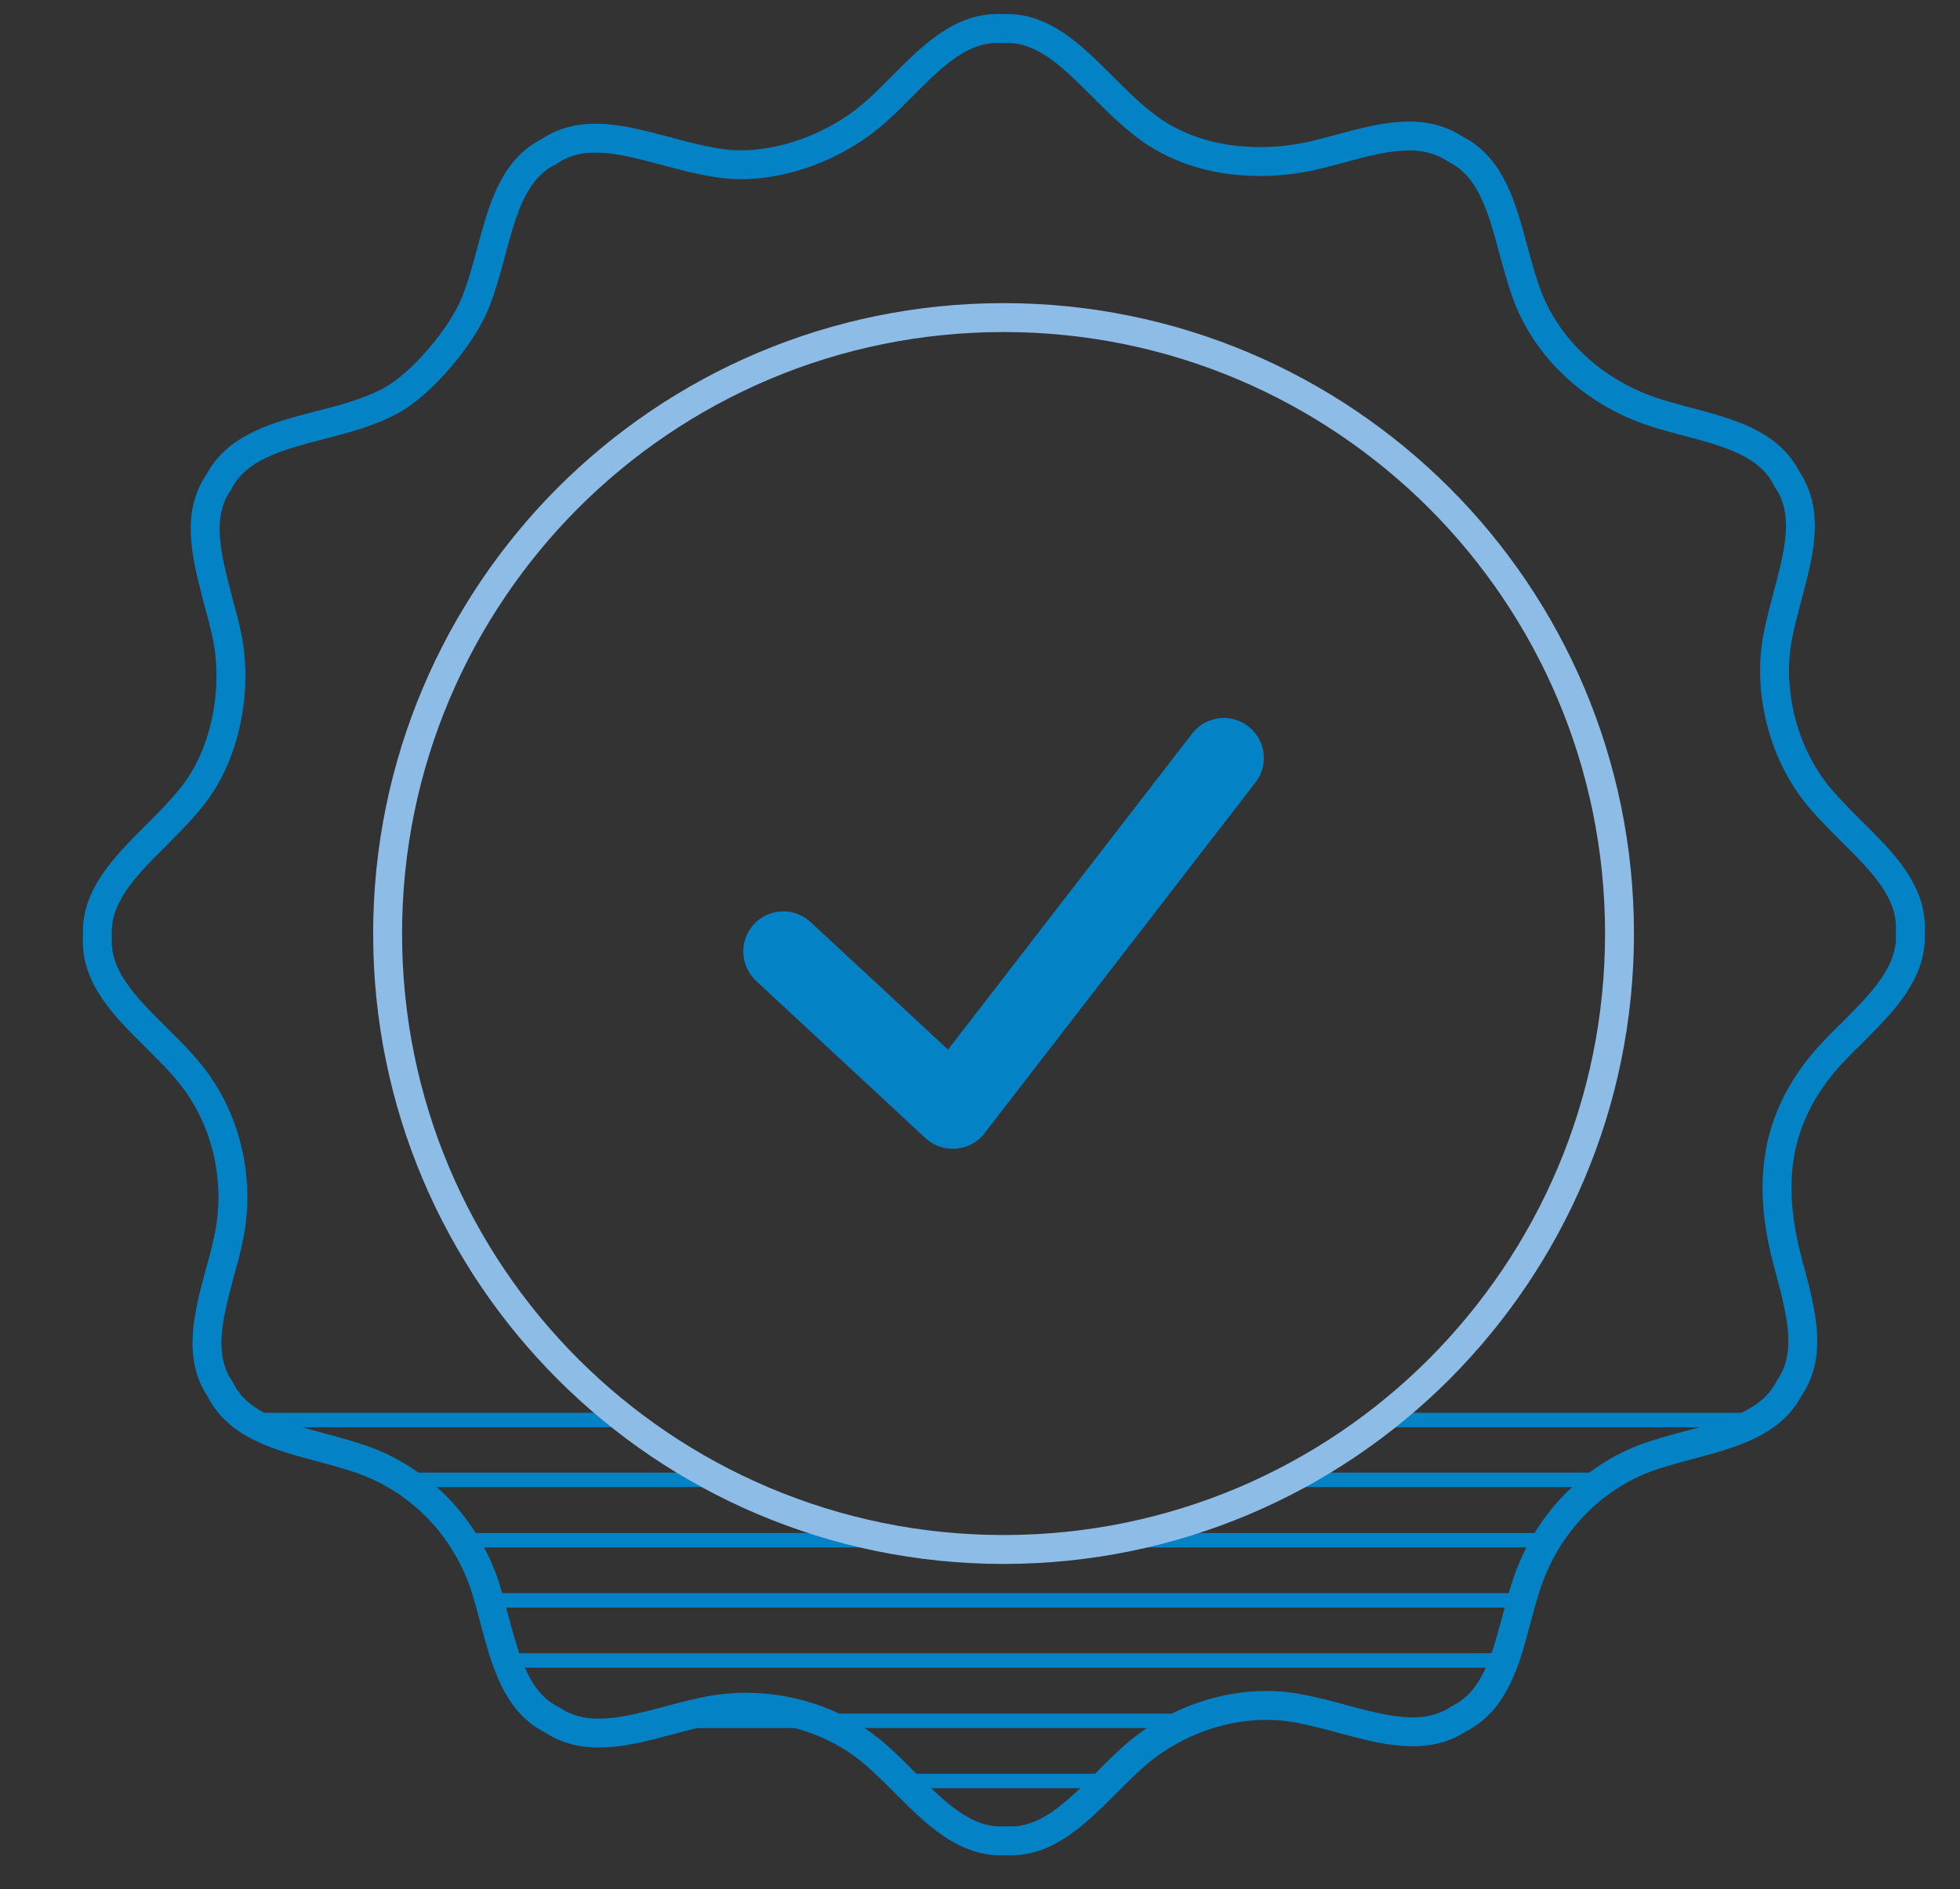 <svg xmlns="http://www.w3.org/2000/svg" id="Capa_1" viewBox="0 0 67.81 65.37"><rect x="0" y="0" width="67.81" height="65.37" fill="#333333" stroke="none"/><defs><style>      .st0, .st1, .st2, .st3, .st4, .st5, .st6, .st7, .st8, .st9, .st10, .st11, .st12 {        fill: none;      }      .st0, .st1, .st2, .st3, .st5, .st8, .st9, .st10, .st11, .st12 {        stroke-miterlimit: 10;      }      .st0, .st2, .st5 {        stroke: #0482c6;      }      .st0, .st3 {        stroke-width: .5px;      }      .st1, .st4, .st11 {        stroke: #fff;      }      .st13 {        fill: #0482c6;      }      .st3, .st10 {        stroke: #8dbde6;      }      .st4, .st5, .st6, .st7 {        stroke-linecap: round;      }      .st4, .st6, .st7 {        stroke-linejoin: round;      }      .st4, .st11 {        stroke-width: 2.2px;      }      .st14 {        fill: #8dbde6;      }      .st15 {        fill: #fff;      }      .st6 {        stroke: #020202;        stroke-width: 1.5px;      }      .st7, .st8, .st9 {        stroke: #000;      }      .st7, .st9 {        stroke-width: 1.2px;      }      .st12 {        stroke: #f20a0a;      }    </style></defs><path class="st13" d="M6.14-127.89h0c-16.1.2-29,13.3-29,29.4s13.2,29.4,29.4,29.4,29.2-13,29.4-29h0v-29.8H6.14Z"></path><path class="st15" d="M18.74-100.79h-1.7c-.3-1.2-.8-2.4-1.5-3.5l1.2-1.2h0c.6-.6.6-1.5,0-2.1l-1.2-1.2c-.6-.6-1.5-.6-2.1,0l-1.2,1.2h0c-1.1-.7-2.3-1.2-3.5-1.5v-1.7c0-.4-.2-.8-.4-1-.3-.3-.6-.4-1-.4h-1.7c-.4,0-.8.2-1,.4-.3.3-.4.6-.4,1v1.7c-1.2.3-2.4.8-3.5,1.5l-1.2-1.2H-.46c-.6-.6-1.5-.6-2.1,0l-1.2,1.2c-.6.6-.6,1.5,0,2.1l1.2,1.2c-.7,1.1-1.2,2.3-1.5,3.5h-1.7c-.4,0-.8.2-1,.4-.3.3-.4.6-.4,1v1.7h0c0,.4.2.8.4,1,.3.3.6.4,1,.4h1.7c.3,1.2.8,2.4,1.5,3.5l-1.2,1.3h0c-.6.6-.6,1.5,0,2.1l1.2,1.2c.6.6,1.5.6,2.1,0l1.2-1.2h0c1.1.7,2.3,1.2,3.5,1.5v1.7c0,.4.2.8.4,1,.3.3.6.4,1,.4h1.7c.4,0,.8-.2,1-.4.3-.3.4-.6.4-1v-1.7c1.2-.3,2.4-.8,3.5-1.5l1.2,1.2h0c.6.6,1.5.6,2.1,0l1.2-1.2c.6-.6.6-1.5,0-2.1l-1.2-1.2h0c.7-1.1,1.2-2.3,1.5-3.5h1.7c.4,0,.8-.2,1-.4.3-.3.4-.6.4-1v-1.7c0-.4-.2-.8-.4-1-.2-.3-.6-.5-1-.5h0ZM6.54-91.49c-1.9,0-3.7-.7-5-2.1-1.3-1.3-2.1-3.1-2.1-5s.7-3.7,2.1-5c1.3-1.3,3.1-2.1,5-2.1s3.7.7,5,2.1c1.3,1.3,2.1,3.1,2.1,5s-.7,3.7-2.1,5c-1.4,1.4-3.2,2.1-5,2.1h0Z"></path><path class="st13" d="M-124.26,10.41h0c-16.1.2-29,13.3-29,29.4s13.2,29.4,29.4,29.4,29.2-13,29.4-29h0V10.41h-29.8Z"></path><g><circle class="st11" cx="-123.96" cy="39.81" r="12.7"></circle><polyline class="st4" points="-129.56 40.51 -125.16 45.41 -118.06 34.31"></polyline></g><path class="st13" d="M158.64,138.01h0c-16.1.2-29,13.3-29,29.4s13.2,29.4,29.4,29.4,29.2-13,29.4-29h0v-29.8h-29.8Z"></path><g><g><path class="st15" d="M151.14,156.41c-1.7,0-3.1,1.4-3.1,3.1v3.9h1.9v-3.9c0-.7.6-1.3,1.3-1.3h3.9v-1.9l-4,.1h0Z"></path><path class="st15" d="M169.94,163.41v-3.9c0-1.7-1.4-3.1-3.1-3.1h-3.9v1.9h3.9c.7,0,1.3.6,1.3,1.3v3.9h1.8v-.1Z"></path><path class="st15" d="M166.84,178.31c1.7,0,3.1-1.4,3.1-3.1v-3.9h-1.9v3.9c0,.7-.6,1.3-1.3,1.3h-3.9v1.9h4v-.1h0Z"></path><path class="st15" d="M151.14,176.51c-.7,0-1.3-.6-1.3-1.3v-3.9h-1.9v3.9c0,1.7,1.4,3.1,3.1,3.1h3.9v-1.8h-3.8Z"></path></g><g><rect class="st15" x="152.74" y="161.21" width="2.6" height="2.6"></rect><rect class="st15" x="157.74" y="161.21" width="2.6" height="2.6"></rect><rect class="st15" x="162.74" y="161.21" width="2.6" height="2.6"></rect><rect class="st15" x="152.74" y="166.11" width="2.6" height="2.6"></rect><rect class="st15" x="157.74" y="166.11" width="2.6" height="2.6"></rect><rect class="st15" x="162.74" y="166.11" width="2.6" height="2.6"></rect><rect class="st15" x="152.74" y="171.01" width="2.6" height="2.6"></rect><rect class="st15" x="157.74" y="171.01" width="2.6" height="2.6"></rect><rect class="st15" x="162.74" y="171.01" width="2.6" height="2.6"></rect></g></g><path class="st13" d="M104.82-75.66h0c-16.1.2-29,13.3-29,29.4s13.2,29.4,29.4,29.4,29.2-13,29.4-29h0v-29.8h-29.8Z"></path><g><g><path class="st15" d="M-58.86-18.19c-1.7,0-3.1,1.4-3.1,3.1v3.9h1.9v-3.9c0-.7.6-1.3,1.3-1.3h3.9v-1.9l-4,.1h0Z"></path><path class="st15" d="M-40.06-11.19v-3.9c0-1.7-1.4-3.1-3.1-3.1h-3.9v1.9h3.9c.7,0,1.3.6,1.3,1.3v3.9l1.8-.1h0Z"></path><path class="st15" d="M-43.16,3.71c1.7,0,3.1-1.4,3.1-3.1v-3.9h-1.9V.61c0,.7-.6,1.3-1.3,1.3h-3.9v1.9h4s0-.1,0-.1Z"></path><path class="st15" d="M-58.86,1.91c-.7,0-1.3-.6-1.3-1.3v-3.9h-1.9V.61c0,1.7,1.4,3.1,3.1,3.1h3.9v-1.8h-3.8Z"></path></g><g><rect class="st15" x="-57.26" y="-13.39" width="2.6" height="2.6"></rect><rect class="st15" x="-52.26" y="-13.39" width="2.6" height="2.6"></rect><rect class="st15" x="-47.26" y="-13.39" width="2.6" height="2.6"></rect><rect class="st15" x="-57.26" y="-8.49" width="2.6" height="2.6"></rect><rect class="st15" x="-52.26" y="-8.49" width="2.6" height="2.6"></rect><rect class="st15" x="-47.26" y="-8.49" width="2.6" height="2.6"></rect><rect class="st15" x="-57.26" y="-3.59" width="2.6" height="2.6"></rect><rect class="st15" x="-52.26" y="-3.59" width="2.6" height="2.6"></rect><rect class="st15" x="-47.26" y="-3.59" width="2.6" height="2.6"></rect></g></g><circle class="st12" cx="379.44" cy="-205.89" r="10.7"></circle><path class="st8" d="M477.34-191.29c0-4,3.3-7.3,7.3-7.3s7.3,3.3,7.3,7.3-3.3,7.3-7.3,7.3-7.3-3.3-7.3-7.3ZM484.34-166.49c.1.1.3.2.4.2h0c.2,0,.3-.1.4-.2l.8-1c.6-.8,15-15.4,15-23.9s-7.3-16.2-16.2-16.2-16.2,7.3-16.2,16.2c0,8.3,13.4,22,15,23.9l.8,1Z"></path><path class="st9" d="M500.04-103.29h-20.8c-1.5,0-2.8-1.2-2.8-2.8v-12.6c0-1.5,1.2-2.8,2.8-2.8h20.8c1.5,0,2.8,1.2,2.8,2.8v12.6c0,1.6-1.2,2.8-2.8,2.8Z"></path><polyline class="st7" points="502.44 -120.19 489.64 -109.89 476.94 -120.19"></polyline><path class="st13" d="M-51.26,10.33h0c-16.1.2-29,13.3-29,29.4s13.2,29.4,29.4,29.4,29.2-13,29.4-29h0V10.33h-29.8Z"></path><g><path class="st1" d="M-34.32,31.68h0q-.1-.1,0,0c-3.8-3.8-9.9-5.7-16-5.8h-1c-6.1.1-12.2,2-16,5.8h0c-1.5,1.5-1.8,3.7-1,5.5h0c.1.2.2.4.2.4.2.4.5.8.8,1.1.2.2.4.4.6.5.2.2.5.3.7.4h0l7.1-4.5c0-.9-.3-2-.9-2.9h0c2-.9,5.2-1.4,8.5-1.4h1c3.3,0,6.6.5,8.5,1.4h0c-.6.8-1,2.1-1,2.9l7.1,4.5h0c.3-.1.5-.3.7-.4.2-.2.4-.3.6-.5.3-.3.8-.9,1-1.5h0c.8-1.8.5-4-.9-5.5Z"></path><path class="st1" d="M-43.52,37.88h-14.9l-3.4,3.5c-2.5,2.6-4.1,6.1-4.6,9.7h0l-.1.5h0c0,.5-.1,1-.1,1.4,0,.3.3.6.6.6h29.8c.3,0,.6-.3.6-.6,0-.4,0-.9-.1-1.4h0v-.5h0c-.4-3.6-2-7.1-4.6-9.7l-3.2-3.5M-50.92,40.18c2.3,0,4.3,1.9,4.3,4.3s-1.9,4.3-4.3,4.3-4.3-1.9-4.3-4.3c0-2.3,1.9-4.3,4.3-4.3Z"></path></g><path class="st6" d="M521.64,31.61h0q-.1,0,0,0c-3.8-3.8-9.9-5.7-16-5.8h-1c-6.1.1-12.2,2-16,5.8h0c-1.5,1.5-1.8,3.7-1,5.5h0c.1.2.2.4.2.4.2.4.5.8.8,1.1.2.2.4.4.6.5.2.2.5.3.7.4h0l7.1-4.5c0-.9-.3-2-.9-2.9h0c2-.9,5.2-1.4,8.5-1.4h1c3.3,0,6.6.5,8.5,1.4h0c-.6.8-1,2.1-1,2.9l7.1,4.5h0c.3-.1.5-.3.7-.4.2-.2.4-.3.6-.5.3-.3.8-.9,1-1.5h0c.8-1.7.5-4-.9-5.5Z"></path><path class="st9" d="M391.14-28.19h0c-2.7-2.7-7-4.1-11.4-4.1h-.8c-4.4.1-8.7,1.4-11.4,4.1h0c-1.1,1.1-1.3,2.6-.7,3.9h0c.1.1.1.3.1.3.2.3.3.5.6.8.1.1.3.3.4.4.2.1.3.2.5.3h0l5.1-3.2c0-.6-.2-1.4-.7-2.1h0c1.4-.6,3.7-1,6.1-1h.6c2.3,0,4.7.4,6.1,1h0c-.4.6-.7,1.5-.7,2.1l5,3.2h0c.2-.1.4-.2.5-.3.2-.1.3-.2.4-.4.2-.2.5-.6.7-1h0c.9-1.3.6-2.9-.4-4Z"></path><path class="st6" d="M512.44,37.91h-14.9l-3.4,3.5c-2.5,2.6-4.1,6.1-4.6,9.7h0l-.1.5h0c0,.5-.1,1-.1,1.4,0,.3.3.6.6.6h29.8c.3,0,.6-.3.6-.6,0-.4,0-.9-.1-1.4h0v-.5h0c-.4-3.6-2-7.1-4.6-9.7l-3.2-3.5M505.04,40.21c2.3,0,4.3,1.9,4.3,4.3s-1.9,4.3-4.3,4.3-4.3-1.9-4.3-4.3,1.9-4.3,4.3-4.3Z"></path><path class="st9" d="M390.84-17.79h0c-2.5-3.6-6.8-6-11.5-6s-9,2.4-11.5,6h0c-.5.8-.8,1.8-.8,2.8,0,2.7,2,4.8,4.5,4.9h15.6c2.5,0,4.6-2.2,4.6-4.9,0-1.1-.3-2-.9-2.8Z"></path><circle class="st9" cx="379.34" cy="-17.09" r="3.3"></circle><path class="st1" d="M99.42-49.66c0-3.1,2.6-5.7,5.7-5.7s5.7,2.6,5.7,5.7-2.6,5.7-5.7,5.7c-3.1,0-5.7-2.5-5.7-5.7ZM104.92-30.26c.1.1.2.2.3.2h0c.1,0,.2-.1.3-.2l.6-.8c.5-.6,11.7-12,11.7-18.6s-5.7-12.6-12.6-12.6-12.6,5.7-12.6,12.6c0,6.5,10.5,17.2,11.7,18.6l.6.8Z"></path><path class="st9" d="M-27.06,121.91h0q0-.1,0,0c-2.7-2.7-7-4.1-11.4-4.1h-.8c-4.4.1-8.7,1.4-11.4,4.1h0c-1.1,1.1-1.3,2.6-.7,3.9h0c.1.1.1.3.1.3.2.3.3.5.6.8.1.1.3.3.4.4.2.1.3.2.5.3h0l5.1-3.2c0-.6-.2-1.4-.7-2.1h0c1.4-.6,3.7-1,6.1-1h.6c2.3,0,4.7.4,6.1,1h0c-.4.6-.7,1.5-.7,2.1l5,3.2h0c.2-.1.4-.2.5-.3.2-.1.3-.2.4-.4.2-.2.5-.6.7-1h0c.9-1.4.7-3-.4-4Z"></path><path class="st9" d="M-27.26,132.21h0c-2.5-3.6-6.8-6-11.5-6s-9,2.4-11.5,6h0c-.5.8-.8,1.8-.8,2.8,0,2.7,2,4.8,4.5,4.9h15.6c2.5,0,4.6-2.2,4.6-4.9-.1-1-.4-2-.9-2.8Z"></path><circle class="st9" cx="-38.76" cy="132.91" r="3.3"></circle><path class="st2" d="M41.1,140.89s-.06-.06-.08-.09c-1.75-1.77-4.12-2.8-6.61-2.85-2.49.05-4.87,1.08-6.61,2.85-.03.03-.05.06-.08.09-.36.36-.7.73-1.02,1.13,1.46,2.25,2.47,4.77,2.96,7.41.2,1.12.33,2.25.37,3.38h8.78c.04-1.14.16-2.27.37-3.39.49-2.64,1.49-5.15,2.96-7.41-.32-.4-.65-.77-1.02-1.13Z"></path><path class="st2" d="M34.4,134.68c1.47-.02,2.84-.75,3.69-1.95.71-.98,1.1-2.15,1.09-3.36,0-.31-.03-.61-.08-.91-.26-2.43-2.26-4.3-4.7-4.41-2.43.1-4.43,1.96-4.7,4.38-.05.31-.08.62-.08.93-.13,2.78,2,5.15,4.78,5.31Z"></path><path class="st13" d="M32.28,96.45v22.3h4.25v-22.3c0-.59.48-1.06,1.06-1.06h.93l-4.12-2.94-4.12,2.94h.93c.59,0,1.06.48,1.06,1.06"></path><path class="st2" d="M54.29,124.06c-2.43.1-4.43,1.96-4.69,4.38-.06.31-.08.62-.08.93-.14,2.78,2,5.15,4.78,5.31,1.47-.02,2.84-.75,3.69-1.95.72-.98,1.1-2.15,1.09-3.36,0-.3-.03-.61-.08-.91-.26-2.43-2.26-4.3-4.7-4.4Z"></path><path class="st2" d="M60.98,140.88s-.05-.06-.08-.09c-3.45-3.65-9.2-3.82-12.86-.37-.13.12-.25.24-.37.37-.03.03-.05.06-.08.09-2.37,2.45-3.95,5.57-4.52,8.94-.19.99-.31,1.99-.35,2.99h23.13c-.05-1-.17-2-.36-2.98-.57-3.37-2.14-6.49-4.52-8.95Z"></path><path class="st2" d="M14.52,124.06c-2.43.1-4.43,1.96-4.7,4.38-.06.31-.08.62-.08.93,0,1.21.37,2.39,1.09,3.36.85,1.2,2.22,1.92,3.69,1.95,2.93-.31,5.05-2.93,4.75-5.85-.01-.12-.03-.24-.05-.36-.26-2.43-2.26-4.3-4.7-4.41Z"></path><path class="st2" d="M21.2,140.88s-.06-.06-.08-.09c-1.75-1.78-4.12-2.8-6.61-2.85-2.49.05-4.87,1.08-6.61,2.85-.02.03-.05.06-.08.09-2.37,2.45-3.95,5.57-4.52,8.94-.19.99-.31,1.98-.36,2.99h23.13c-.05-1-.17-2-.36-2.98-.57-3.37-2.14-6.49-4.52-8.95Z"></path><polygon class="st14" points="13.45 103.7 15.58 103.7 15.58 101.58 17.7 101.58 17.7 99.46 15.58 99.46 15.58 97.33 13.45 97.33 13.45 99.46 11.33 99.46 11.33 101.58 13.45 101.58 13.45 103.7"></polygon><polygon class="st14" points="55.35 99.46 55.35 97.33 53.23 97.33 53.23 99.46 51.11 99.46 51.11 101.58 53.23 101.58 53.23 103.7 55.35 103.7 55.35 101.58 57.48 101.58 57.48 99.46 55.35 99.46"></polygon><polygon class="st14" points="15.58 114.76 15.58 112.64 17.7 112.64 17.7 110.52 15.58 110.52 15.58 108.4 13.45 108.4 13.45 110.52 11.33 110.52 11.33 112.64 13.45 112.64 13.45 114.76 15.58 114.76"></polygon><polygon class="st14" points="55.35 108.4 53.23 108.4 53.23 110.52 51.11 110.52 51.11 112.64 53.23 112.64 53.23 114.76 55.35 114.76 55.35 112.64 57.48 112.64 57.48 110.52 55.35 110.52 55.35 108.4"></polygon><path class="st2" d="M61.92,43.93c-.02-.05-.03-.11-.09-.34-.36-1.38-.46-2.64-.22-3.84.25-1.21.84-2.33,1.86-3.4.2-.21.41-.42.62-.62,1.04-1.05,2.07-2.07,2-3.44,0-.02,0-.03,0-.05.08-1.37-.95-2.4-2-3.44-.39-.39-.78-.78-1.13-1.19-.63-.75-1.09-1.67-1.34-2.65-.25-.97-.3-2-.11-2.96.09-.47.22-.94.34-1.4.38-1.43.76-2.83,0-3.98,0-.01-.02-.03-.03-.05-.62-1.23-2.02-1.6-3.45-1.98-.31-.08-.61-.16-.97-.27-1.07-.32-2.07-.88-2.88-1.63-.78-.72-1.4-1.62-1.75-2.65-.17-.49-.29-.95-.42-1.42-.38-1.42-.76-2.82-1.96-3.44-.02-.01-.04-.02-.07-.04-1.15-.75-2.55-.38-3.98.01-.26.07-.53.14-.85.22-.97.23-2.06.29-3.09.13-.96-.15-1.88-.5-2.65-1.06-.59-.43-1.1-.94-1.61-1.45-1.04-1.04-2.07-2.08-3.44-2h-.05c-1.37-.08-2.4.95-3.44,2-.29.29-.58.58-.88.85-.67.61-1.55,1.13-2.48,1.46-.88.31-1.82.46-2.69.38-.73-.08-1.44-.27-2.15-.46-1.43-.38-2.83-.76-3.98,0-.01,0-.03.02-.05.03-1.23.62-1.6,2.03-1.98,3.44-.16.61-.33,1.22-.56,1.8-.23.57-.7,1.29-1.25,1.92-.52.61-1.12,1.15-1.64,1.44-.77.42-1.64.65-2.51.87-1.42.37-2.84.74-3.47,1.96,0,.02-.02.04-.04.06-.75,1.15-.37,2.55,0,3.98.12.45.25.91.34,1.37.17.88.16,1.88-.04,2.84-.19.92-.56,1.81-1.09,2.51-.41.54-.89,1.02-1.37,1.5-1.04,1.04-2.07,2.07-2,3.44,0,.02,0,.03,0,.05-.08,1.37.95,2.4,2,3.44.41.41.82.81,1.17,1.24.65.79,1.1,1.72,1.33,2.71.24,1,.25,2.06.03,3.07-.08.39-.19.79-.3,1.18-.38,1.43-.76,2.83,0,3.98.01.02.02.03.03.05.62,1.22,2.02,1.6,3.45,1.98.47.13.94.25,1.43.42,1.03.36,1.94.96,2.68,1.73.74.78,1.31,1.74,1.63,2.79.11.36.2.7.29,1.04.38,1.42.75,2.82,1.96,3.44.02.01.04.02.07.04,1.15.75,2.55.38,3.98,0,.41-.11.82-.22,1.25-.31,1.04-.22,2.12-.2,3.15.06,1.01.25,1.95.72,2.74,1.4.37.32.72.67,1.07,1.02,1.04,1.04,2.07,2.07,3.44,1.99h.05c1.37.08,2.4-.95,3.44-1.99.3-.3.61-.61.91-.88.78-.7,1.72-1.23,2.73-1.53.98-.29,2.02-.37,3.03-.18.53.1,1.03.23,1.53.37,1.42.38,2.83.76,3.98.01.01-.01.03-.02.05-.03,1.23-.62,1.6-2.02,1.98-3.45.09-.34.18-.68.3-1.05.34-1.11.93-2.1,1.71-2.9.77-.79,1.72-1.4,2.82-1.74.41-.13.78-.23,1.16-.33,1.42-.38,2.82-.75,3.44-1.96.01-.02.02-.04.04-.06.75-1.15.37-2.56,0-3.98h0Z"></path><path class="st13" d="M26.5,33.58c-.36-.34-.38-.9-.05-1.26.34-.36.9-.38,1.26-.04l5.15,4.78,8.78-11.37c.3-.39.86-.46,1.24-.16.39.3.46.86.16,1.24l-9.35,12.11s-.05.06-.07.09c-.34.36-.9.38-1.26.05l-5.86-5.44Z"></path><path class="st2" d="M26.5,33.58c-.36-.34-.38-.9-.05-1.26.34-.36.9-.38,1.26-.04l5.15,4.78,8.78-11.37c.3-.39.86-.46,1.24-.16.39.3.46.86.16,1.24l-9.35,12.11s-.05.06-.07.09c-.34.36-.9.38-1.26.05l-5.86-5.44Z"></path><path class="st2" d="M146.52,71.17h10.92c1.78,0,3.23-1.45,3.23-3.23s-1.44-3.23-3.23-3.23l-21.76.02c-.12,0-.24.05-.34.14l-10.45,10.39c-.19.19-.19.49,0,.67l7.93,7.91c.19.18.49.18.67,0l4.34-4.35h15.61c1.53.08,1.77-.3,1.77-.3l16.6-16.63c1.18-1.27,1.1-3.26-.18-4.44-1.27-1.18-3.26-1.1-4.44.18l-7.15,7.15"></path><path class="st14" d="M147.6,41.59v-1.93c1.1-.08,2.1-.67,2.7-1.58.71-1.03,1.17-2.57.32-3.84-.72-1.08-2.04-1.51-3.02-1.67v-4.76c.94.1,1.7.84,1.82,1.78.03.29.29.5.58.47.29-.03.5-.29.47-.58-.18-1.48-1.38-2.64-2.87-2.74v-1.32c0-.29-.24-.53-.53-.53s-.53.24-.53.53v1.32c-1.95.2-3.09,1.49-3.09,3.53,0,1.36,1.08,2.89,3.09,3.23v5.05c-1.21-.24-2.14-1.21-2.33-2.43-.06-.29-.35-.47-.63-.41-.29.06-.47.35-.4.63.28,1.72,1.64,3.05,3.36,3.29v1.97c0,.29.24.53.53.53s.53-.24.53-.53M149.74,34.83c.55.83.2,1.91-.31,2.65-.41.63-1.08,1.04-1.83,1.12v-4.95c.84.11,1.6.53,2.14,1.19M144.51,30.27c0-1.04.37-2.25,2.03-2.47v4.61c-1.09-.16-1.93-1.04-2.03-2.14"></path><path class="st3" d="M147.61,41.7v-1.93c1.1-.08,2.1-.67,2.7-1.58.71-1.03,1.17-2.57.32-3.84-.72-1.08-2.04-1.51-3.02-1.67v-4.76c.94.1,1.7.84,1.82,1.78.03.29.29.5.58.47.29-.03.5-.29.47-.58-.18-1.48-1.38-2.64-2.87-2.74v-1.32c0-.29-.24-.53-.53-.53s-.53.24-.53.53v1.32c-1.95.2-3.09,1.49-3.09,3.53,0,1.36,1.08,2.89,3.09,3.23v5.05c-1.21-.24-2.14-1.21-2.33-2.43-.06-.29-.35-.47-.63-.41-.29.06-.47.35-.4.63.28,1.72,1.64,3.05,3.36,3.29v1.97c0,.29.24.53.53.53s.53-.24.53-.53ZM149.75,34.94c.55.83.2,1.91-.31,2.65-.41.63-1.08,1.04-1.83,1.12v-4.95c.84.11,1.6.53,2.14,1.19ZM144.52,30.38c0-1.04.37-2.25,2.03-2.47v4.61c-1.09-.16-1.93-1.04-2.03-2.14Z"></path><path class="st2" d="M135.16,54.94c1.14.56,2.39.84,3.66.82,1.88-.04,3.73-.45,5.45-1.2.23-.11.36-.36.31-.61-.04-.23-1.09-5.66-4.95-7.66-3.86-2-8.9.28-9.11.38-.23.11-.36.36-.31.61.04.23,1.09,5.66,4.95,7.66"></path><path class="st2" d="M135.16,54.94c1.14.56,2.39.84,3.66.82,1.88-.04,3.73-.45,5.45-1.2.23-.11.36-.36.31-.61-.04-.23-1.09-5.66-4.95-7.66-3.86-2-8.9.28-9.11.38-.23.11-.36.36-.31.61.04.23,1.09,5.66,4.95,7.66Z"></path><path class="st2" d="M164.64,47.28c.05-.25-.08-.5-.31-.61-.21-.1-5.25-2.38-9.11-.38-3.86,2-4.91,7.43-4.95,7.66-.05.25.08.5.31.61,1.72.75,3.57,1.16,5.45,1.2,1.27.02,2.52-.26,3.66-.82,3.86-2,4.91-7.43,4.95-7.66Z"></path><circle class="st2" cx="147.12" cy="33.5" r="12.01"></circle><line class="st5" x1="147.11" y1="45.77" x2="147.11" y2="59.4"></line><line class="st0" x1="-49.02" y1="81.94" x2="-4.95" y2="81.94"></line><line class="st0" x1="-49.02" y1="86.11" x2="-6.95" y2="86.11"></line><line class="st0" x1="-49.02" y1="84.02" x2="-5.95" y2="84.02"></line><line class="st0" x1="-49.02" y1="88.19" x2="-7.95" y2="88.19"></line><line class="st0" x1="-49.02" y1="90.28" x2="-8.95" y2="90.28"></line><line class="st0" x1="-49.02" y1="92.36" x2="-9.95" y2="92.36"></line><line class="st0" x1="-49.02" y1="79.87" x2="-3.95" y2="79.87"></line><line class="st0" x1="44.51" y1="51.21" x2="55.16" y2="51.21"></line><line class="st0" x1="14.04" y1="51.21" x2="25.1" y2="51.21"></line><line class="st0" x1="16.87" y1="55.38" x2="52.63" y2="55.38"></line><line class="st0" x1="38.98" y1="53.3" x2="53.45" y2="53.3"></line><line class="st0" x1="15.81" y1="53.3" x2="29.75" y2="53.3"></line><line class="st0" x1="17.57" y1="57.46" x2="52.04" y2="57.46"></line><line class="st0" x1="22.28" y1="59.55" x2="40.92" y2="59.55"></line><line class="st0" x1="31.6" y1="61.63" x2="38.04" y2="61.63"></line><line class="st0" x1="47.75" y1="49.14" x2="60.87" y2="49.14"></line><path class="st0" d="M47.75,49.14"></path><path class="st0" d="M21.75,49.14"></path><line class="st0" x1="8.57" y1="49.14" x2="21.75" y2="49.14"></line><line class="st0" x1="77.16" y1="95.51" x2="131.22" y2="95.51"></line><line class="st0" x1="77.16" y1="99.67" x2="129.22" y2="99.67"></line><line class="st0" x1="77.16" y1="97.59" x2="130.22" y2="97.59"></line><line class="st0" x1="77.16" y1="101.76" x2="128.22" y2="101.76"></line><line class="st0" x1="77.16" y1="103.84" x2="127.22" y2="103.84"></line><line class="st0" x1="77.16" y1="105.92" x2="126.22" y2="105.92"></line><line class="st0" x1="77.16" y1="107.98" x2="126.22" y2="107.98"></line><line class="st0" x1="74.84" y1="93.44" x2="128.92" y2="93.44"></line><path class="st10" d="M34.72,10.99c5.89,0,11.21,2.39,15.07,6.24,3.86,3.86,6.24,9.19,6.24,15.08s-2.39,11.21-6.24,15.07c-3.86,3.86-9.19,6.24-15.07,6.24s-11.22-2.39-15.07-6.24c-3.86-3.86-6.24-9.19-6.24-15.07s2.39-11.22,6.24-15.08c3.86-3.86,9.19-6.24,15.07-6.24Z"></path></svg>